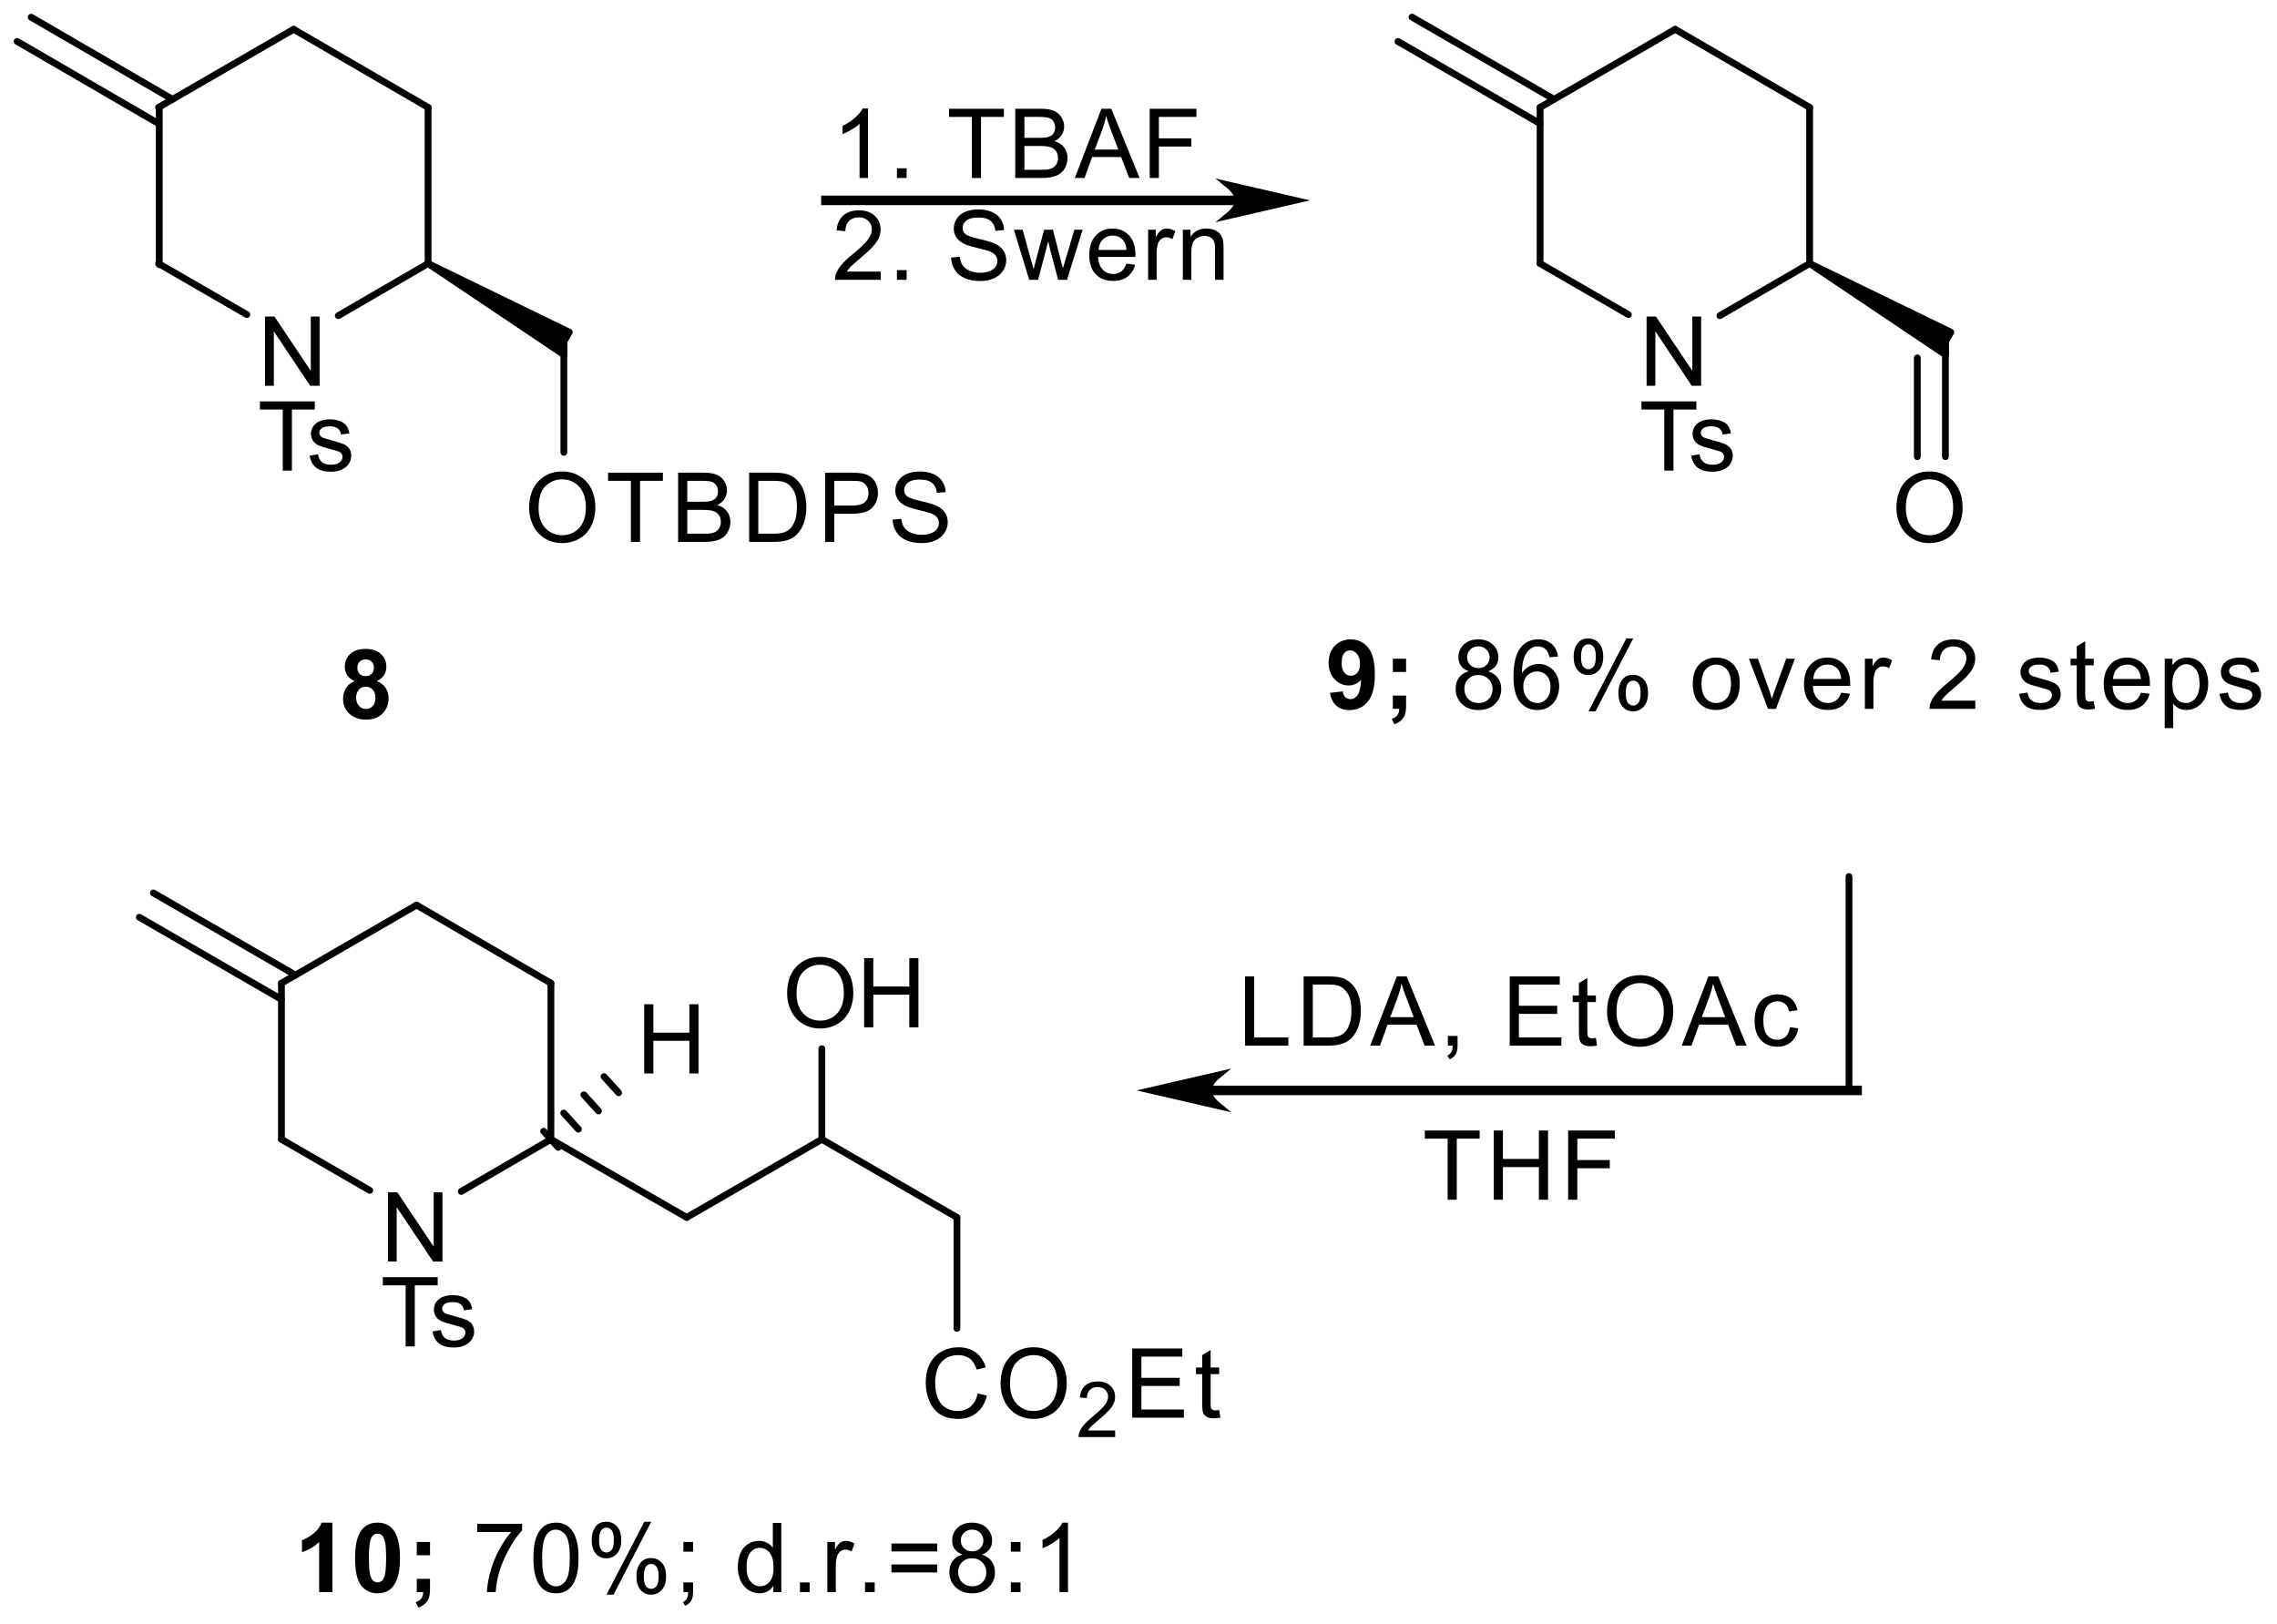 <?xml version="1.0" encoding="UTF-8"?>
<!DOCTYPE svg PUBLIC '-//W3C//DTD SVG 1.0//EN'
          'http://www.w3.org/TR/2001/REC-SVG-20010904/DTD/svg10.dtd'>
<svg stroke-dasharray="none" shape-rendering="auto" xmlns="http://www.w3.org/2000/svg" font-family="'Dialog'" text-rendering="auto" width="460" fill-opacity="1" color-interpolation="auto" color-rendering="auto" preserveAspectRatio="xMidYMid meet" font-size="12px" viewBox="0 0 460 328" fill="black" xmlns:xlink="http://www.w3.org/1999/xlink" stroke="black" image-rendering="auto" stroke-miterlimit="10" stroke-linecap="square" stroke-linejoin="miter" font-style="normal" stroke-width="1" height="328" stroke-dashoffset="0" font-weight="normal" stroke-opacity="1"
><!--Generated by the Batik Graphics2D SVG Generator--><defs id="genericDefs"
  /><g
  ><defs id="defs1"
    ><clipPath clipPathUnits="userSpaceOnUse" id="clipPath1"
      ><path d="M3.015 2.628 L175.303 2.628 L175.303 125.403 L3.015 125.403 L3.015 2.628 Z"
      /></clipPath
      ><clipPath clipPathUnits="userSpaceOnUse" id="clipPath2"
      ><path d="M126.826 195.948 L126.826 315.309 L294.324 315.309 L294.324 195.948 Z"
      /></clipPath
    ></defs
    ><g stroke-width="0.5" transform="scale(2.667,2.667) translate(-3.015,-2.628) matrix(1.029,0,0,1.029,-127.438,-198.924)" stroke-linejoin="round" stroke-linecap="round"
    ><path fill="none" d="M138.5 203.852 L138.5 215.352" clip-path="url(#clipPath2)"
    /></g
    ><g stroke-width="0.5" transform="matrix(2.743,0,0,2.743,-347.876,-537.473)" stroke-linejoin="round" stroke-linecap="round"
    ><path fill="none" d="M138.5 215.352 L145.003 219.11" clip-path="url(#clipPath2)"
    /></g
    ><g stroke-width="0.5" transform="matrix(2.743,0,0,2.743,-347.876,-537.473)" stroke-linejoin="round" stroke-linecap="round"
    ><path fill="none" d="M151.739 219.191 L158.352 215.352" clip-path="url(#clipPath2)"
    /></g
    ><g stroke-width="0.5" transform="matrix(2.743,0,0,2.743,-347.876,-537.473)" stroke-linejoin="round" stroke-linecap="round"
    ><path fill="none" d="M158.352 215.352 L158.352 203.852" clip-path="url(#clipPath2)"
    /></g
    ><g stroke-width="0.5" transform="matrix(2.743,0,0,2.743,-347.876,-537.473)" stroke-linejoin="round" stroke-linecap="round"
    ><path fill="none" d="M158.352 203.852 L148.449 198.102" clip-path="url(#clipPath2)"
    /></g
    ><g stroke-width="0.5" transform="matrix(2.743,0,0,2.743,-347.876,-537.473)" stroke-linejoin="round" stroke-linecap="round"
    ><path fill="none" d="M138.5 203.852 L148.449 198.102" clip-path="url(#clipPath2)"
    /></g
    ><g stroke-width="0.5" transform="matrix(2.743,0,0,2.743,-347.876,-537.473)" stroke-linejoin="round" stroke-linecap="round"
    ><path fill="none" d="M139.528 203.257 L129.119 197.211 M138.5 205.043 L128.084 198.992" clip-path="url(#clipPath2)"
    /></g
    ><g transform="matrix(2.743,0,0,2.743,-347.876,-537.473)"
    ><path d="M158.352 215.352 L168.751 220.407 L168.352 221.102 L168.352 222.064 Z" stroke="none" clip-path="url(#clipPath2)"
    /></g
    ><g stroke-width="0.5" transform="matrix(2.743,0,0,2.743,-347.876,-537.473)" stroke-linejoin="round" stroke-linecap="round"
    ><path fill="none" d="M158.352 215.352 L168.751 220.407 L168.352 221.102 L168.352 222.064 Z" clip-path="url(#clipPath2)"
    /></g
    ><g transform="matrix(2.743,0,0,2.743,-347.876,-537.473)"
    ><path d="M146.343 224.352 L146.343 219.255 L147.036 219.255 L149.713 223.255 L149.713 219.255 L150.36 219.255 L150.36 224.352 L149.667 224.352 L146.99 220.347 L146.99 224.352 L146.343 224.352 Z" stroke="none" clip-path="url(#clipPath2)"
    /></g
    ><g transform="matrix(2.743,0,0,2.743,-347.876,-537.473)"
    ><path d="M147.648 230.602 L147.648 226.105 L145.968 226.105 L145.968 225.505 L150.007 225.505 L150.007 226.105 L148.322 226.105 L148.322 230.602 L147.648 230.602 Z" stroke="none" clip-path="url(#clipPath2)"
    /></g
    ><g transform="matrix(2.743,0,0,2.743,-347.876,-537.473)"
    ><path d="M149.626 229.498 L150.245 229.401 Q150.296 229.774 150.535 229.974 Q150.773 230.171 151.2 230.171 Q151.631 230.171 151.839 229.994 Q152.048 229.818 152.048 229.582 Q152.048 229.371 151.865 229.248 Q151.735 229.165 151.225 229.037 Q150.537 228.863 150.27 228.736 Q150.004 228.608 149.867 228.386 Q149.73 228.161 149.73 227.89 Q149.73 227.642 149.842 227.433 Q149.955 227.222 150.15 227.083 Q150.296 226.974 150.548 226.9 Q150.801 226.826 151.089 226.826 Q151.524 226.826 151.851 226.951 Q152.18 227.076 152.335 227.29 Q152.493 227.503 152.553 227.862 L151.941 227.946 Q151.9 227.66 151.698 227.5 Q151.499 227.341 151.135 227.341 Q150.704 227.341 150.518 227.484 Q150.335 227.626 150.335 227.816 Q150.335 227.939 150.412 228.036 Q150.488 228.136 150.65 228.203 Q150.745 228.238 151.204 228.363 Q151.867 228.539 152.129 228.652 Q152.393 228.766 152.542 228.982 Q152.692 229.197 152.692 229.517 Q152.692 229.83 152.509 230.106 Q152.326 230.381 151.981 230.534 Q151.638 230.685 151.204 230.685 Q150.484 230.685 150.106 230.386 Q149.73 230.087 149.626 229.498 Z" stroke="none" clip-path="url(#clipPath2)"
    /></g
    ><g stroke-width="0.5" transform="matrix(2.743,0,0,2.743,-347.876,-537.473)" stroke-linejoin="round" stroke-linecap="round"
    ><path fill="none" d="M168.352 221.102 L168.352 229.258" clip-path="url(#clipPath2)"
    /></g
    ><g transform="matrix(2.743,0,0,2.743,-347.876,-537.473)"
    ><path d="M165.794 233.369 Q165.794 232.099 166.476 231.383 Q167.157 230.665 168.235 230.665 Q168.94 230.665 169.505 231.003 Q170.073 231.339 170.37 231.942 Q170.669 232.544 170.669 233.309 Q170.669 234.085 170.356 234.697 Q170.043 235.309 169.468 235.625 Q168.896 235.94 168.231 235.94 Q167.512 235.94 166.944 235.592 Q166.379 235.242 166.087 234.642 Q165.794 234.039 165.794 233.369 ZM166.49 233.379 Q166.49 234.301 166.983 234.832 Q167.48 235.36 168.228 235.36 Q168.988 235.36 169.48 234.825 Q169.973 234.29 169.973 233.307 Q169.973 232.683 169.762 232.22 Q169.552 231.756 169.146 231.501 Q168.743 231.244 168.237 231.244 Q167.521 231.244 167.004 231.738 Q166.49 232.229 166.49 233.379 Z" stroke="none" clip-path="url(#clipPath2)"
    /></g
    ><g transform="matrix(2.743,0,0,2.743,-347.876,-537.473)"
    ><path d="M173.286 235.852 L173.286 231.355 L171.606 231.355 L171.606 230.755 L175.645 230.755 L175.645 231.355 L173.961 231.355 L173.961 235.852 L173.286 235.852 Z" stroke="none" clip-path="url(#clipPath2)"
    /></g
    ><g transform="matrix(2.743,0,0,2.743,-347.876,-537.473)"
    ><path d="M176.766 235.852 L176.766 230.755 L178.678 230.755 Q179.262 230.755 179.614 230.91 Q179.969 231.063 180.168 231.385 Q180.367 231.708 180.367 232.058 Q180.367 232.384 180.189 232.674 Q180.013 232.961 179.656 233.14 Q180.117 233.274 180.365 233.601 Q180.615 233.928 180.615 234.373 Q180.615 234.732 180.462 235.04 Q180.312 235.346 180.089 235.513 Q179.867 235.68 179.53 235.766 Q179.197 235.852 178.71 235.852 L176.766 235.852 ZM177.44 232.897 L178.543 232.897 Q178.99 232.897 179.185 232.836 Q179.442 232.76 179.572 232.584 Q179.704 232.405 179.704 232.139 Q179.704 231.884 179.582 231.691 Q179.461 231.499 179.234 231.427 Q179.009 231.355 178.46 231.355 L177.44 231.355 L177.44 232.897 ZM177.44 235.249 L178.71 235.249 Q179.037 235.249 179.169 235.226 Q179.401 235.184 179.556 235.087 Q179.714 234.989 179.813 234.804 Q179.915 234.616 179.915 234.373 Q179.915 234.088 179.769 233.879 Q179.623 233.668 179.364 233.583 Q179.106 233.497 178.62 233.497 L177.44 233.497 L177.44 235.249 Z" stroke="none" clip-path="url(#clipPath2)"
    /></g
    ><g transform="matrix(2.743,0,0,2.743,-347.876,-537.473)"
    ><path d="M181.997 235.852 L181.997 230.755 L183.754 230.755 Q184.347 230.755 184.66 230.827 Q185.098 230.929 185.409 231.193 Q185.812 231.534 186.011 232.065 Q186.21 232.593 186.21 233.274 Q186.21 233.856 186.074 234.306 Q185.939 234.753 185.726 235.047 Q185.515 235.339 185.262 235.509 Q185.012 235.678 184.655 235.766 Q184.298 235.852 183.837 235.852 L181.997 235.852 ZM182.671 235.249 L183.761 235.249 Q184.263 235.249 184.551 235.156 Q184.838 235.061 185.007 234.892 Q185.249 234.651 185.381 234.248 Q185.515 233.842 185.515 233.265 Q185.515 232.465 185.253 232.037 Q184.991 231.606 184.616 231.459 Q184.345 231.355 183.742 231.355 L182.671 231.355 L182.671 235.249 Z" stroke="none" clip-path="url(#clipPath2)"
    /></g
    ><g transform="matrix(2.743,0,0,2.743,-347.876,-537.473)"
    ><path d="M187.592 235.852 L187.592 230.755 L189.515 230.755 Q190.023 230.755 190.289 230.804 Q190.665 230.866 190.917 231.042 Q191.173 231.216 191.328 231.534 Q191.483 231.849 191.483 232.229 Q191.483 232.878 191.068 233.33 Q190.656 233.78 189.573 233.78 L188.266 233.78 L188.266 235.852 L187.592 235.852 ZM188.266 233.177 L189.585 233.177 Q190.238 233.177 190.512 232.934 Q190.788 232.69 190.788 232.25 Q190.788 231.93 190.625 231.703 Q190.463 231.473 190.199 231.402 Q190.03 231.355 189.571 231.355 L188.266 231.355 L188.266 233.177 Z" stroke="none" clip-path="url(#clipPath2)"
    /></g
    ><g transform="matrix(2.743,0,0,2.743,-347.876,-537.473)"
    ><path d="M192.566 234.213 L193.203 234.157 Q193.247 234.54 193.412 234.785 Q193.578 235.031 193.926 235.182 Q194.274 235.332 194.707 235.332 Q195.094 235.332 195.389 235.219 Q195.685 235.103 195.829 234.904 Q195.973 234.704 195.973 234.468 Q195.973 234.227 195.834 234.048 Q195.695 233.87 195.375 233.747 Q195.171 233.668 194.469 233.499 Q193.766 233.33 193.483 233.182 Q193.12 232.989 192.939 232.707 Q192.76 232.424 192.76 232.071 Q192.76 231.687 192.978 231.351 Q193.198 231.014 193.618 230.841 Q194.04 230.667 194.554 230.667 Q195.122 230.667 195.553 230.85 Q195.987 231.033 196.218 231.388 Q196.452 231.742 196.471 232.19 L195.824 232.238 Q195.771 231.756 195.47 231.511 Q195.171 231.262 194.582 231.262 Q193.97 231.262 193.69 231.487 Q193.412 231.71 193.412 232.027 Q193.412 232.301 193.609 232.479 Q193.803 232.655 194.626 232.843 Q195.449 233.029 195.755 233.168 Q196.2 233.372 196.411 233.687 Q196.624 234.002 196.624 234.412 Q196.624 234.818 196.39 235.179 Q196.158 235.539 195.72 235.74 Q195.284 235.94 194.74 235.94 Q194.047 235.94 193.578 235.738 Q193.113 235.534 192.846 235.131 Q192.58 234.725 192.566 234.213 Z" stroke="none" clip-path="url(#clipPath2)"
    /></g
    ><g transform="matrix(2.743,0,0,2.743,-347.876,-537.473)"
    ><path d="M190.755 209.051 L190.13 209.051 L190.13 205.062 Q189.903 205.278 189.536 205.493 Q189.17 205.709 188.878 205.818 L188.878 205.213 Q189.402 204.965 189.793 204.615 Q190.188 204.262 190.352 203.933 L190.755 203.933 L190.755 209.051 Z" stroke="none" clip-path="url(#clipPath2)"
    /></g
    ><g transform="matrix(2.743,0,0,2.743,-347.876,-537.473)"
    ><path d="M192.882 209.051 L192.882 208.337 L193.595 208.337 L193.595 209.051 L192.882 209.051 Z" stroke="none" clip-path="url(#clipPath2)"
    /></g
    ><g transform="matrix(2.743,0,0,2.743,-347.876,-537.473)"
    ><path d="M198.4 209.051 L198.4 204.554 L196.72 204.554 L196.72 203.954 L200.76 203.954 L200.76 204.554 L199.075 204.554 L199.075 209.051 L198.4 209.051 Z" stroke="none" clip-path="url(#clipPath2)"
    /></g
    ><g transform="matrix(2.743,0,0,2.743,-347.876,-537.473)"
    ><path d="M201.596 209.051 L201.596 203.954 L203.508 203.954 Q204.092 203.954 204.445 204.109 Q204.799 204.262 204.999 204.585 Q205.198 204.907 205.198 205.257 Q205.198 205.583 205.019 205.873 Q204.843 206.161 204.486 206.339 Q204.948 206.474 205.196 206.8 Q205.446 207.127 205.446 207.572 Q205.446 207.931 205.293 208.24 Q205.142 208.546 204.92 208.712 Q204.697 208.879 204.361 208.965 Q204.028 209.051 203.541 209.051 L201.596 209.051 ZM202.271 206.096 L203.374 206.096 Q203.821 206.096 204.016 206.036 Q204.273 205.959 204.403 205.783 Q204.535 205.604 204.535 205.338 Q204.535 205.083 204.412 204.891 Q204.292 204.698 204.065 204.626 Q203.84 204.554 203.29 204.554 L202.271 204.554 L202.271 206.096 ZM202.271 208.448 L203.541 208.448 Q203.868 208.448 204 208.425 Q204.231 208.383 204.387 208.286 Q204.544 208.189 204.644 208.003 Q204.746 207.815 204.746 207.572 Q204.746 207.287 204.6 207.078 Q204.454 206.868 204.194 206.782 Q203.937 206.696 203.45 206.696 L202.271 206.696 L202.271 208.448 Z" stroke="none" clip-path="url(#clipPath2)"
    /></g
    ><g transform="matrix(2.743,0,0,2.743,-347.876,-537.473)"
    ><path d="M205.983 209.051 L207.941 203.954 L208.669 203.954 L210.755 209.051 L209.986 209.051 L209.392 207.507 L207.26 207.507 L206.701 209.051 L205.983 209.051 ZM207.455 206.958 L209.184 206.958 L208.65 205.546 Q208.407 204.902 208.289 204.489 Q208.192 204.979 208.015 205.463 L207.455 206.958 Z" stroke="none" clip-path="url(#clipPath2)"
    /></g
    ><g transform="matrix(2.743,0,0,2.743,-347.876,-537.473)"
    ><path d="M211.498 209.051 L211.498 203.954 L214.938 203.954 L214.938 204.554 L212.173 204.554 L212.173 206.133 L214.565 206.133 L214.565 206.735 L212.173 206.735 L212.173 209.051 L211.498 209.051 Z" stroke="none" clip-path="url(#clipPath2)"
    /></g
    ><g transform="matrix(2.743,0,0,2.743,-347.876,-537.473)"
    ><path d="M191.687 215.948 L191.687 216.551 L188.317 216.551 Q188.31 216.324 188.391 216.115 Q188.519 215.772 188.802 215.438 Q189.087 215.105 189.622 214.667 Q190.452 213.985 190.744 213.586 Q191.036 213.188 191.036 212.833 Q191.036 212.462 190.769 212.207 Q190.505 211.95 190.076 211.95 Q189.624 211.95 189.353 212.221 Q189.082 212.493 189.08 212.972 L188.435 212.907 Q188.503 212.187 188.934 211.811 Q189.365 211.433 190.09 211.433 Q190.825 211.433 191.251 211.841 Q191.68 212.247 191.68 212.847 Q191.68 213.153 191.555 213.45 Q191.43 213.744 191.138 214.071 Q190.848 214.398 190.174 214.968 Q189.61 215.441 189.451 215.61 Q189.291 215.779 189.186 215.948 L191.687 215.948 Z" stroke="none" clip-path="url(#clipPath2)"
    /></g
    ><g transform="matrix(2.743,0,0,2.743,-347.876,-537.473)"
    ><path d="M192.882 216.551 L192.882 215.837 L193.595 215.837 L193.595 216.551 L192.882 216.551 Z" stroke="none" clip-path="url(#clipPath2)"
    /></g
    ><g transform="matrix(2.743,0,0,2.743,-347.876,-537.473)"
    ><path d="M196.873 214.912 L197.511 214.857 Q197.555 215.239 197.719 215.485 Q197.886 215.73 198.234 215.881 Q198.581 216.032 199.015 216.032 Q199.402 216.032 199.696 215.918 Q199.993 215.802 200.137 215.603 Q200.28 215.404 200.28 215.167 Q200.28 214.926 200.141 214.748 Q200.002 214.569 199.682 214.446 Q199.478 214.368 198.776 214.198 Q198.074 214.029 197.791 213.881 Q197.427 213.688 197.246 213.406 Q197.068 213.123 197.068 212.771 Q197.068 212.386 197.286 212.05 Q197.506 211.714 197.925 211.54 Q198.347 211.366 198.862 211.366 Q199.43 211.366 199.861 211.549 Q200.294 211.732 200.526 212.087 Q200.76 212.441 200.779 212.889 L200.132 212.938 Q200.078 212.455 199.777 212.21 Q199.478 211.962 198.889 211.962 Q198.278 211.962 197.997 212.187 Q197.719 212.409 197.719 212.727 Q197.719 213 197.916 213.179 Q198.111 213.355 198.934 213.542 Q199.756 213.728 200.062 213.867 Q200.507 214.071 200.718 214.386 Q200.931 214.701 200.931 215.112 Q200.931 215.517 200.697 215.879 Q200.466 216.238 200.028 216.44 Q199.592 216.639 199.047 216.639 Q198.354 216.639 197.886 216.437 Q197.42 216.233 197.154 215.83 Q196.887 215.424 196.873 214.912 Z" stroke="none" clip-path="url(#clipPath2)"
    /></g
    ><g transform="matrix(2.743,0,0,2.743,-347.876,-537.473)"
    ><path d="M202.625 216.551 L201.494 212.859 L202.141 212.859 L202.729 214.989 L202.947 215.781 Q202.961 215.723 203.139 215.021 L203.726 212.859 L204.37 212.859 L204.922 215 L205.107 215.705 L205.318 214.993 L205.951 212.859 L206.56 212.859 L205.406 216.551 L204.755 216.551 L204.168 214.34 L204.025 213.709 L203.279 216.551 L202.625 216.551 Z" stroke="none" clip-path="url(#clipPath2)"
    /></g
    ><g transform="matrix(2.743,0,0,2.743,-347.876,-537.473)"
    ><path d="M209.781 215.362 L210.428 215.441 Q210.275 216.008 209.86 216.321 Q209.447 216.634 208.805 216.634 Q207.994 216.634 207.519 216.136 Q207.046 215.635 207.046 214.736 Q207.046 213.804 207.526 213.29 Q208.006 212.775 208.77 212.775 Q209.51 212.775 209.978 213.28 Q210.448 213.783 210.448 214.697 Q210.448 214.752 210.446 214.863 L207.693 214.863 Q207.727 215.473 208.036 215.798 Q208.346 216.12 208.808 216.12 Q209.153 216.12 209.396 215.939 Q209.639 215.758 209.781 215.362 ZM207.727 214.349 L209.788 214.349 Q209.746 213.883 209.552 213.651 Q209.252 213.29 208.777 213.29 Q208.346 213.29 208.052 213.579 Q207.757 213.867 207.727 214.349 Z" stroke="none" clip-path="url(#clipPath2)"
    /></g
    ><g transform="matrix(2.743,0,0,2.743,-347.876,-537.473)"
    ><path d="M211.381 216.551 L211.381 212.859 L211.944 212.859 L211.944 213.417 Q212.16 213.026 212.341 212.9 Q212.524 212.775 212.744 212.775 Q213.059 212.775 213.386 212.977 L213.17 213.556 Q212.941 213.422 212.712 213.422 Q212.508 213.422 212.343 213.545 Q212.181 213.668 212.111 213.888 Q212.007 214.221 212.007 214.618 L212.007 216.551 L211.381 216.551 Z" stroke="none" clip-path="url(#clipPath2)"
    /></g
    ><g transform="matrix(2.743,0,0,2.743,-347.876,-537.473)"
    ><path d="M213.939 216.551 L213.939 212.859 L214.502 212.859 L214.502 213.382 Q214.907 212.775 215.677 212.775 Q216.011 212.775 216.289 212.896 Q216.569 213.014 216.708 213.209 Q216.847 213.403 216.903 213.672 Q216.938 213.846 216.938 214.279 L216.938 216.551 L216.312 216.551 L216.312 214.305 Q216.312 213.923 216.238 213.732 Q216.166 213.542 215.981 213.431 Q215.795 213.318 215.545 213.318 Q215.144 213.318 214.854 213.572 Q214.564 213.825 214.564 214.534 L214.564 216.551 L213.939 216.551 Z" stroke="none" clip-path="url(#clipPath2)"
    /></g
    ><g transform="matrix(2.743,0,0,2.743,-347.876,-537.473)"
    ><path d="M187.551 210.599 L187.551 210.799 L218.032 210.799 L218.032 210.599 ZM222.199 210.699 L217.327 209.575 Q218.699 210.699 217.327 211.824 Z" stroke="none" clip-path="url(#clipPath2)"
    /></g
    ><g stroke-width="0.5" transform="matrix(2.743,0,0,2.743,-347.876,-537.473)"
    ><path fill="none" d="M187.551 210.599 L187.551 210.799 L218.032 210.799 L218.032 210.599 ZM222.199 210.699 L217.327 209.575 Q218.699 210.699 217.327 211.824 Z" clip-path="url(#clipPath2)"
    /></g
    ><g stroke-width="0.5" transform="matrix(2.743,0,0,2.743,-347.876,-537.473)" stroke-linejoin="round" stroke-linecap="round"
    ><path fill="none" d="M240.25 203.852 L240.25 215.352" clip-path="url(#clipPath2)"
    /></g
    ><g stroke-width="0.5" transform="matrix(2.743,0,0,2.743,-347.876,-537.473)" stroke-linejoin="round" stroke-linecap="round"
    ><path fill="none" d="M240.25 215.352 L246.753 219.11" clip-path="url(#clipPath2)"
    /></g
    ><g stroke-width="0.5" transform="matrix(2.743,0,0,2.743,-347.876,-537.473)" stroke-linejoin="round" stroke-linecap="round"
    ><path fill="none" d="M253.489 219.191 L260.102 215.352" clip-path="url(#clipPath2)"
    /></g
    ><g stroke-width="0.5" transform="matrix(2.743,0,0,2.743,-347.876,-537.473)" stroke-linejoin="round" stroke-linecap="round"
    ><path fill="none" d="M260.102 215.352 L260.102 203.852" clip-path="url(#clipPath2)"
    /></g
    ><g stroke-width="0.5" transform="matrix(2.743,0,0,2.743,-347.876,-537.473)" stroke-linejoin="round" stroke-linecap="round"
    ><path fill="none" d="M260.102 203.852 L250.199 198.102" clip-path="url(#clipPath2)"
    /></g
    ><g stroke-width="0.5" transform="matrix(2.743,0,0,2.743,-347.876,-537.473)" stroke-linejoin="round" stroke-linecap="round"
    ><path fill="none" d="M240.25 203.852 L250.199 198.102" clip-path="url(#clipPath2)"
    /></g
    ><g stroke-width="0.5" transform="matrix(2.743,0,0,2.743,-347.876,-537.473)" stroke-linejoin="round" stroke-linecap="round"
    ><path fill="none" d="M241.283 203.254 L230.818 197.206 M240.25 205.046 L229.783 198.997" clip-path="url(#clipPath2)"
    /></g
    ><g transform="matrix(2.743,0,0,2.743,-347.876,-537.473)"
    ><path d="M260.102 215.352 L270.501 220.407 L270.102 221.102 L270.102 222.064 Z" stroke="none" clip-path="url(#clipPath2)"
    /></g
    ><g stroke-width="0.5" transform="matrix(2.743,0,0,2.743,-347.876,-537.473)" stroke-linejoin="round" stroke-linecap="round"
    ><path fill="none" d="M260.102 215.352 L270.501 220.407 L270.102 221.102 L270.102 222.064 Z" clip-path="url(#clipPath2)"
    /></g
    ><g transform="matrix(2.743,0,0,2.743,-347.876,-537.473)"
    ><path d="M248.093 224.352 L248.093 219.255 L248.786 219.255 L251.463 223.255 L251.463 219.255 L252.11 219.255 L252.11 224.352 L251.417 224.352 L248.74 220.347 L248.74 224.352 L248.093 224.352 Z" stroke="none" clip-path="url(#clipPath2)"
    /></g
    ><g transform="matrix(2.743,0,0,2.743,-347.876,-537.473)"
    ><path d="M249.398 230.602 L249.398 226.105 L247.718 226.105 L247.718 225.505 L251.757 225.505 L251.757 226.105 L250.072 226.105 L250.072 230.602 L249.398 230.602 Z" stroke="none" clip-path="url(#clipPath2)"
    /></g
    ><g transform="matrix(2.743,0,0,2.743,-347.876,-537.473)"
    ><path d="M251.376 229.498 L251.995 229.401 Q252.046 229.774 252.285 229.974 Q252.523 230.171 252.95 230.171 Q253.381 230.171 253.589 229.994 Q253.798 229.818 253.798 229.582 Q253.798 229.371 253.615 229.248 Q253.485 229.165 252.975 229.037 Q252.287 228.863 252.02 228.736 Q251.754 228.608 251.617 228.386 Q251.48 228.161 251.48 227.89 Q251.48 227.642 251.592 227.433 Q251.705 227.222 251.9 227.083 Q252.046 226.974 252.298 226.9 Q252.551 226.826 252.839 226.826 Q253.274 226.826 253.601 226.951 Q253.93 227.076 254.085 227.29 Q254.243 227.503 254.303 227.862 L253.691 227.946 Q253.65 227.66 253.448 227.5 Q253.249 227.341 252.885 227.341 Q252.454 227.341 252.268 227.484 Q252.085 227.626 252.085 227.816 Q252.085 227.939 252.162 228.036 Q252.238 228.136 252.4 228.203 Q252.495 228.238 252.954 228.363 Q253.617 228.539 253.879 228.652 Q254.143 228.766 254.292 228.982 Q254.442 229.197 254.442 229.517 Q254.442 229.83 254.259 230.106 Q254.076 230.381 253.731 230.534 Q253.388 230.685 252.954 230.685 Q252.234 230.685 251.856 230.386 Q251.48 230.087 251.376 229.498 Z" stroke="none" clip-path="url(#clipPath2)"
    /></g
    ><g stroke-width="0.5" transform="matrix(2.743,0,0,2.743,-347.876,-537.473)" stroke-linejoin="round" stroke-linecap="round"
    ><path fill="none" d="M270.102 221.102 L270.102 229.576 M268.032 222.299 L268.032 229.576" clip-path="url(#clipPath2)"
    /></g
    ><g transform="matrix(2.743,0,0,2.743,-347.876,-537.473)"
    ><path d="M224.774 246.969 L225.719 246.864 Q225.754 247.154 225.9 247.293 Q226.046 247.432 226.285 247.432 Q226.589 247.432 226.799 247.154 Q227.013 246.876 227.071 246 Q226.702 246.426 226.15 246.426 Q225.548 246.426 225.112 245.963 Q224.676 245.499 224.676 244.755 Q224.676 243.979 225.135 243.506 Q225.596 243.031 226.31 243.031 Q227.084 243.031 227.58 243.631 Q228.079 244.229 228.079 245.604 Q228.079 247.001 227.56 247.62 Q227.043 248.239 226.213 248.239 Q225.615 248.239 225.246 247.921 Q224.878 247.601 224.774 246.969 ZM226.985 244.834 Q226.985 244.361 226.767 244.102 Q226.549 243.84 226.264 243.84 Q225.993 243.84 225.814 244.055 Q225.636 244.269 225.636 244.755 Q225.636 245.249 225.831 245.481 Q226.025 245.71 226.317 245.71 Q226.598 245.71 226.79 245.488 Q226.985 245.265 226.985 244.834 Z" stroke="none" clip-path="url(#clipPath2)"
    /></g
    ><g transform="matrix(2.743,0,0,2.743,-347.876,-537.473)"
    ><path d="M229.404 245.432 L229.404 244.456 L230.38 244.456 L230.38 245.432 L229.404 245.432 ZM229.404 247.17 L230.38 247.17 L230.38 247.87 Q230.38 248.294 230.306 248.54 Q230.234 248.786 230.03 248.981 Q229.828 249.175 229.515 249.286 L229.323 248.883 Q229.62 248.786 229.745 248.612 Q229.87 248.438 229.877 248.148 L229.404 248.148 L229.404 247.17 Z" stroke="none" clip-path="url(#clipPath2)"
    /></g
    ><g transform="matrix(2.743,0,0,2.743,-347.876,-537.473)"
    ><path d="M234.998 245.383 Q234.609 245.242 234.421 244.978 Q234.234 244.714 234.234 244.345 Q234.234 243.789 234.632 243.411 Q235.033 243.031 235.698 243.031 Q236.366 243.031 236.772 243.418 Q237.179 243.805 237.179 244.361 Q237.179 244.716 236.992 244.98 Q236.806 245.242 236.428 245.383 Q236.897 245.536 237.142 245.877 Q237.388 246.218 237.388 246.691 Q237.388 247.344 236.924 247.792 Q236.463 248.237 235.708 248.237 Q234.954 248.237 234.491 247.789 Q234.03 247.342 234.03 246.674 Q234.03 246.176 234.28 245.842 Q234.533 245.506 234.998 245.383 ZM234.873 244.324 Q234.873 244.686 235.105 244.915 Q235.339 245.145 235.712 245.145 Q236.074 245.145 236.303 244.917 Q236.535 244.688 236.535 244.359 Q236.535 244.014 236.296 243.78 Q236.06 243.545 235.705 243.545 Q235.346 243.545 235.11 243.775 Q234.873 244.004 234.873 244.324 ZM234.672 246.677 Q234.672 246.946 234.799 247.196 Q234.927 247.446 235.177 247.583 Q235.427 247.72 235.715 247.72 Q236.164 247.72 236.456 247.432 Q236.748 247.143 236.748 246.697 Q236.748 246.246 236.447 245.951 Q236.146 245.655 235.694 245.655 Q235.253 245.655 234.961 245.947 Q234.672 246.239 234.672 246.677 Z" stroke="none" clip-path="url(#clipPath2)"
    /></g
    ><g transform="matrix(2.743,0,0,2.743,-347.876,-537.473)"
    ><path d="M241.566 244.299 L240.943 244.347 Q240.859 243.979 240.706 243.812 Q240.454 243.545 240.081 243.545 Q239.782 243.545 239.557 243.712 Q239.26 243.928 239.089 244.343 Q238.919 244.755 238.912 245.52 Q239.14 245.175 239.466 245.008 Q239.793 244.841 240.15 244.841 Q240.776 244.841 241.216 245.302 Q241.657 245.763 241.657 246.494 Q241.657 246.973 241.448 247.386 Q241.242 247.796 240.88 248.016 Q240.519 248.237 240.06 248.237 Q239.279 248.237 238.785 247.662 Q238.291 247.085 238.291 245.763 Q238.291 244.285 238.836 243.615 Q239.314 243.031 240.12 243.031 Q240.72 243.031 241.105 243.369 Q241.49 243.705 241.566 244.299 ZM239.01 246.496 Q239.01 246.82 239.147 247.117 Q239.286 247.411 239.531 247.567 Q239.779 247.72 240.05 247.72 Q240.447 247.72 240.732 247.4 Q241.017 247.08 241.017 246.531 Q241.017 246.002 240.734 245.699 Q240.454 245.395 240.025 245.395 Q239.601 245.395 239.304 245.699 Q239.01 246.002 239.01 246.496 Z" stroke="none" clip-path="url(#clipPath2)"
    /></g
    ><g transform="matrix(2.743,0,0,2.743,-347.876,-537.473)"
    ><path d="M242.72 244.275 Q242.72 243.728 242.994 243.346 Q243.269 242.964 243.791 242.964 Q244.271 242.964 244.583 243.307 Q244.899 243.65 244.899 244.313 Q244.899 244.959 244.581 245.309 Q244.264 245.659 243.798 245.659 Q243.334 245.659 243.026 245.316 Q242.72 244.971 242.72 244.275 ZM243.807 243.395 Q243.575 243.395 243.42 243.596 Q243.265 243.798 243.265 244.338 Q243.265 244.827 243.42 245.029 Q243.578 245.228 243.807 245.228 Q244.043 245.228 244.199 245.026 Q244.354 244.825 244.354 244.289 Q244.354 243.796 244.196 243.596 Q244.041 243.395 243.807 243.395 ZM243.812 248.336 L246.6 242.964 L247.107 242.964 L244.329 248.336 L243.812 248.336 ZM246.016 246.952 Q246.016 246.403 246.289 246.023 Q246.565 245.641 247.089 245.641 Q247.569 245.641 247.884 245.984 Q248.199 246.327 248.199 246.989 Q248.199 247.636 247.879 247.986 Q247.562 248.336 247.094 248.336 Q246.63 248.336 246.322 247.991 Q246.016 247.643 246.016 246.952 ZM247.107 246.072 Q246.871 246.072 246.716 246.273 Q246.56 246.475 246.56 247.015 Q246.56 247.502 246.716 247.703 Q246.873 247.905 247.103 247.905 Q247.344 247.905 247.497 247.703 Q247.652 247.502 247.652 246.966 Q247.652 246.473 247.495 246.273 Q247.339 246.072 247.107 246.072 Z" stroke="none" clip-path="url(#clipPath2)"
    /></g
    ><g transform="matrix(2.743,0,0,2.743,-347.876,-537.473)"
    ><path d="M251.495 246.301 Q251.495 245.277 252.065 244.783 Q252.542 244.373 253.226 244.373 Q253.989 244.373 254.471 244.871 Q254.955 245.369 254.955 246.25 Q254.955 246.962 254.74 247.372 Q254.526 247.78 254.119 248.007 Q253.71 248.232 253.226 248.232 Q252.452 248.232 251.972 247.736 Q251.495 247.238 251.495 246.301 ZM252.139 246.301 Q252.139 247.01 252.447 247.365 Q252.758 247.717 253.226 247.717 Q253.692 247.717 254 247.363 Q254.311 247.008 254.311 246.28 Q254.311 245.597 254 245.244 Q253.69 244.89 253.226 244.89 Q252.758 244.89 252.447 245.242 Q252.139 245.592 252.139 246.301 Z" stroke="none" clip-path="url(#clipPath2)"
    /></g
    ><g transform="matrix(2.743,0,0,2.743,-347.876,-537.473)"
    ><path d="M257.036 248.148 L255.631 244.456 L256.292 244.456 L257.085 246.667 Q257.214 247.024 257.321 247.411 Q257.404 247.119 257.555 246.709 L258.375 244.456 L259.017 244.456 L257.62 248.148 L257.036 248.148 Z" stroke="none" clip-path="url(#clipPath2)"
    /></g
    ><g transform="matrix(2.743,0,0,2.743,-347.876,-537.473)"
    ><path d="M262.422 246.959 L263.069 247.038 Q262.916 247.606 262.501 247.919 Q262.089 248.232 261.446 248.232 Q260.635 248.232 260.16 247.733 Q259.687 247.233 259.687 246.334 Q259.687 245.402 260.167 244.887 Q260.647 244.373 261.412 244.373 Q262.151 244.373 262.619 244.878 Q263.09 245.381 263.09 246.294 Q263.09 246.35 263.087 246.461 L260.334 246.461 Q260.369 247.071 260.677 247.395 Q260.988 247.717 261.449 247.717 Q261.794 247.717 262.038 247.536 Q262.281 247.356 262.422 246.959 ZM260.369 245.947 L262.429 245.947 Q262.387 245.481 262.193 245.249 Q261.894 244.887 261.419 244.887 Q260.988 244.887 260.693 245.177 Q260.399 245.464 260.369 245.947 Z" stroke="none" clip-path="url(#clipPath2)"
    /></g
    ><g transform="matrix(2.743,0,0,2.743,-347.876,-537.473)"
    ><path d="M264.171 248.148 L264.171 244.456 L264.735 244.456 L264.735 245.015 Q264.95 244.623 265.131 244.498 Q265.314 244.373 265.534 244.373 Q265.85 244.373 266.176 244.575 L265.961 245.154 Q265.731 245.019 265.502 245.019 Q265.298 245.019 265.133 245.142 Q264.971 245.265 264.902 245.485 Q264.797 245.819 264.797 246.215 L264.797 248.148 L264.171 248.148 Z" stroke="none" clip-path="url(#clipPath2)"
    /></g
    ><g transform="matrix(2.743,0,0,2.743,-347.876,-537.473)"
    ><path d="M272.301 247.546 L272.301 248.148 L268.932 248.148 Q268.925 247.921 269.006 247.713 Q269.133 247.37 269.416 247.036 Q269.701 246.702 270.236 246.264 Q271.066 245.583 271.358 245.184 Q271.65 244.785 271.65 244.431 Q271.65 244.06 271.384 243.805 Q271.12 243.548 270.691 243.548 Q270.239 243.548 269.968 243.819 Q269.696 244.09 269.694 244.57 L269.05 244.505 Q269.117 243.784 269.548 243.409 Q269.979 243.031 270.705 243.031 Q271.439 243.031 271.866 243.439 Q272.295 243.844 272.295 244.445 Q272.295 244.751 272.169 245.047 Q272.044 245.342 271.752 245.668 Q271.462 245.995 270.788 246.565 Q270.225 247.038 270.065 247.207 Q269.905 247.377 269.801 247.546 L272.301 247.546 Z" stroke="none" clip-path="url(#clipPath2)"
    /></g
    ><g transform="matrix(2.743,0,0,2.743,-347.876,-537.473)"
    ><path d="M275.527 247.045 L276.146 246.948 Q276.197 247.321 276.436 247.52 Q276.675 247.717 277.101 247.717 Q277.532 247.717 277.741 247.541 Q277.949 247.365 277.949 247.129 Q277.949 246.918 277.766 246.795 Q277.636 246.711 277.126 246.584 Q276.438 246.41 276.171 246.283 Q275.905 246.155 275.768 245.933 Q275.632 245.708 275.632 245.437 Q275.632 245.189 275.743 244.98 Q275.856 244.769 276.051 244.63 Q276.197 244.521 276.45 244.447 Q276.702 244.373 276.99 244.373 Q277.425 244.373 277.752 244.498 Q278.081 244.623 278.237 244.836 Q278.394 245.05 278.454 245.409 L277.843 245.492 Q277.801 245.207 277.599 245.047 Q277.4 244.887 277.036 244.887 Q276.605 244.887 276.42 245.031 Q276.236 245.173 276.236 245.363 Q276.236 245.485 276.313 245.583 Q276.389 245.682 276.552 245.75 Q276.647 245.784 277.106 245.91 Q277.768 246.086 278.03 246.199 Q278.295 246.313 278.443 246.528 Q278.594 246.744 278.594 247.064 Q278.594 247.377 278.41 247.652 Q278.227 247.928 277.882 248.081 Q277.539 248.232 277.106 248.232 Q276.385 248.232 276.007 247.933 Q275.632 247.634 275.527 247.045 Z" stroke="none" clip-path="url(#clipPath2)"
    /></g
    ><g transform="matrix(2.743,0,0,2.743,-347.876,-537.473)"
    ><path d="M281.027 247.588 L281.117 248.141 Q280.853 248.197 280.644 248.197 Q280.304 248.197 280.116 248.09 Q279.928 247.982 279.852 247.805 Q279.775 247.629 279.775 247.066 L279.775 244.943 L279.317 244.943 L279.317 244.456 L279.775 244.456 L279.775 243.541 L280.399 243.165 L280.399 244.456 L281.027 244.456 L281.027 244.943 L280.399 244.943 L280.399 247.101 Q280.399 247.37 280.431 247.446 Q280.464 247.523 280.538 247.569 Q280.614 247.613 280.753 247.613 Q280.858 247.613 281.027 247.588 Z" stroke="none" clip-path="url(#clipPath2)"
    /></g
    ><g transform="matrix(2.743,0,0,2.743,-347.876,-537.473)"
    ><path d="M284.496 246.959 L285.143 247.038 Q284.99 247.606 284.575 247.919 Q284.163 248.232 283.521 248.232 Q282.709 248.232 282.234 247.733 Q281.762 247.233 281.762 246.334 Q281.762 245.402 282.241 244.887 Q282.721 244.373 283.486 244.373 Q284.225 244.373 284.693 244.878 Q285.164 245.381 285.164 246.294 Q285.164 246.35 285.162 246.461 L282.408 246.461 Q282.443 247.071 282.751 247.395 Q283.062 247.717 283.523 247.717 Q283.868 247.717 284.112 247.536 Q284.355 247.356 284.496 246.959 ZM282.443 245.947 L284.503 245.947 Q284.462 245.481 284.267 245.249 Q283.968 244.887 283.493 244.887 Q283.062 244.887 282.767 245.177 Q282.473 245.464 282.443 245.947 Z" stroke="none" clip-path="url(#clipPath2)"
    /></g
    ><g transform="matrix(2.743,0,0,2.743,-347.876,-537.473)"
    ><path d="M286.253 249.565 L286.253 244.456 L286.823 244.456 L286.823 244.936 Q287.025 244.653 287.277 244.514 Q287.532 244.373 287.894 244.373 Q288.366 244.373 288.728 244.616 Q289.09 244.86 289.273 245.302 Q289.458 245.745 289.458 246.273 Q289.458 246.841 289.254 247.296 Q289.05 247.747 288.663 247.991 Q288.276 248.232 287.847 248.232 Q287.534 248.232 287.286 248.1 Q287.038 247.968 286.879 247.766 L286.879 249.565 L286.253 249.565 ZM286.818 246.322 Q286.818 247.036 287.106 247.377 Q287.395 247.717 287.806 247.717 Q288.223 247.717 288.519 247.365 Q288.818 247.01 288.818 246.271 Q288.818 245.564 288.526 245.214 Q288.237 244.862 287.834 244.862 Q287.435 244.862 287.127 245.237 Q286.818 245.611 286.818 246.322 Z" stroke="none" clip-path="url(#clipPath2)"
    /></g
    ><g transform="matrix(2.743,0,0,2.743,-347.876,-537.473)"
    ><path d="M290.285 247.045 L290.904 246.948 Q290.955 247.321 291.194 247.52 Q291.432 247.717 291.859 247.717 Q292.29 247.717 292.498 247.541 Q292.707 247.365 292.707 247.129 Q292.707 246.918 292.524 246.795 Q292.394 246.711 291.884 246.584 Q291.196 246.41 290.929 246.283 Q290.663 246.155 290.526 245.933 Q290.389 245.708 290.389 245.437 Q290.389 245.189 290.501 244.98 Q290.614 244.769 290.809 244.63 Q290.955 244.521 291.208 244.447 Q291.46 244.373 291.748 244.373 Q292.183 244.373 292.51 244.498 Q292.839 244.623 292.995 244.836 Q293.152 245.05 293.212 245.409 L292.601 245.492 Q292.559 245.207 292.357 245.047 Q292.158 244.887 291.794 244.887 Q291.363 244.887 291.177 245.031 Q290.994 245.173 290.994 245.363 Q290.994 245.485 291.071 245.583 Q291.147 245.682 291.31 245.75 Q291.404 245.784 291.863 245.91 Q292.526 246.086 292.788 246.199 Q293.052 246.313 293.201 246.528 Q293.351 246.744 293.351 247.064 Q293.351 247.377 293.168 247.652 Q292.985 247.928 292.64 248.081 Q292.297 248.232 291.863 248.232 Q291.143 248.232 290.765 247.933 Q290.389 247.634 290.285 247.045 Z" stroke="none" clip-path="url(#clipPath2)"
    /></g
    ><g stroke-width="0.5" transform="matrix(2.743,0,0,2.743,-347.876,-537.473)" stroke-linejoin="round" stroke-linecap="round"
    ><path fill="none" d="M147.551 268.352 L147.551 279.852" clip-path="url(#clipPath2)"
    /></g
    ><g stroke-width="0.5" transform="matrix(2.743,0,0,2.743,-347.876,-537.473)" stroke-linejoin="round" stroke-linecap="round"
    ><path fill="none" d="M147.551 279.852 L154.054 283.61" clip-path="url(#clipPath2)"
    /></g
    ><g stroke-width="0.5" transform="matrix(2.743,0,0,2.743,-347.876,-537.473)" stroke-linejoin="round" stroke-linecap="round"
    ><path fill="none" d="M160.79 283.69 L167.398 279.852" clip-path="url(#clipPath2)"
    /></g
    ><g stroke-width="0.5" transform="matrix(2.743,0,0,2.743,-347.876,-537.473)" stroke-linejoin="round" stroke-linecap="round"
    ><path fill="none" d="M167.398 279.852 L167.398 268.352" clip-path="url(#clipPath2)"
    /></g
    ><g stroke-width="0.5" transform="matrix(2.743,0,0,2.743,-347.876,-537.473)" stroke-linejoin="round" stroke-linecap="round"
    ><path fill="none" d="M167.398 268.352 L157.5 262.602" clip-path="url(#clipPath2)"
    /></g
    ><g stroke-width="0.5" transform="matrix(2.743,0,0,2.743,-347.876,-537.473)" stroke-linejoin="round" stroke-linecap="round"
    ><path fill="none" d="M147.551 268.352 L157.5 262.602" clip-path="url(#clipPath2)"
    /></g
    ><g stroke-width="0.5" transform="matrix(2.743,0,0,2.743,-347.876,-537.473)" stroke-linejoin="round" stroke-linecap="round"
    ><path fill="none" d="M148.584 267.754 L138.119 261.706 M147.551 269.546 L137.084 263.497" clip-path="url(#clipPath2)"
    /></g
    ><g transform="matrix(2.743,0,0,2.743,-347.876,-537.473)"
    ><path d="M155.394 288.852 L155.394 283.755 L156.087 283.755 L158.764 287.755 L158.764 283.755 L159.411 283.755 L159.411 288.852 L158.718 288.852 L156.041 284.847 L156.041 288.852 L155.394 288.852 Z" stroke="none" clip-path="url(#clipPath2)"
    /></g
    ><g transform="matrix(2.743,0,0,2.743,-347.876,-537.473)"
    ><path d="M156.699 295.102 L156.699 290.605 L155.018 290.605 L155.018 290.005 L159.058 290.005 L159.058 290.605 L157.373 290.605 L157.373 295.102 L156.699 295.102 Z" stroke="none" clip-path="url(#clipPath2)"
    /></g
    ><g transform="matrix(2.743,0,0,2.743,-347.876,-537.473)"
    ><path d="M158.677 293.998 L159.296 293.901 Q159.347 294.274 159.585 294.474 Q159.824 294.671 160.251 294.671 Q160.682 294.671 160.89 294.494 Q161.099 294.318 161.099 294.082 Q161.099 293.871 160.916 293.748 Q160.786 293.665 160.276 293.537 Q159.588 293.363 159.321 293.236 Q159.055 293.108 158.918 292.886 Q158.781 292.661 158.781 292.39 Q158.781 292.142 158.892 291.933 Q159.006 291.722 159.201 291.583 Q159.347 291.474 159.599 291.4 Q159.852 291.326 160.139 291.326 Q160.575 291.326 160.902 291.451 Q161.231 291.576 161.386 291.79 Q161.544 292.003 161.604 292.362 L160.992 292.445 Q160.951 292.16 160.749 292 Q160.55 291.841 160.186 291.841 Q159.755 291.841 159.569 291.984 Q159.386 292.126 159.386 292.316 Q159.386 292.438 159.463 292.536 Q159.539 292.636 159.701 292.703 Q159.796 292.738 160.255 292.863 Q160.918 293.039 161.18 293.152 Q161.444 293.266 161.593 293.481 Q161.743 293.697 161.743 294.017 Q161.743 294.33 161.56 294.606 Q161.377 294.881 161.032 295.034 Q160.689 295.185 160.255 295.185 Q159.534 295.185 159.157 294.886 Q158.781 294.587 158.677 293.998 Z" stroke="none" clip-path="url(#clipPath2)"
    /></g
    ><g stroke-width="0.5" transform="matrix(2.743,0,0,2.743,-347.876,-537.473)" stroke-linejoin="round" stroke-linecap="round"
    ><path fill="none" d="M167.398 279.852 L177.398 285.602" clip-path="url(#clipPath2)"
    /></g
    ><g stroke-width="0.5" transform="matrix(2.743,0,0,2.743,-347.876,-537.473)" stroke-linejoin="round" stroke-linecap="round"
    ><path fill="none" d="M177.398 285.602 L187.352 279.852" clip-path="url(#clipPath2)"
    /></g
    ><g stroke-width="0.5" transform="matrix(2.743,0,0,2.743,-347.876,-537.473)" stroke-linejoin="round" stroke-linecap="round"
    ><path fill="none" d="M187.352 279.852 L197.301 285.602" clip-path="url(#clipPath2)"
    /></g
    ><g stroke-width="0.5" transform="matrix(2.743,0,0,2.743,-347.876,-537.473)" stroke-linejoin="round" stroke-linecap="round"
    ><path fill="none" d="M187.352 279.852 L187.352 273.178" clip-path="url(#clipPath2)"
    /></g
    ><g stroke-width="0.5" transform="matrix(2.743,0,0,2.743,-347.876,-537.473)" stroke-linejoin="round" stroke-linecap="round"
    ><path fill="none" d="M197.301 285.602 L197.301 293.774" clip-path="url(#clipPath2)"
    /></g
    ><g transform="matrix(2.743,0,0,2.743,-347.876,-537.473)"
    ><path d="M198.834 298.565 L199.509 298.734 Q199.298 299.566 198.746 300.004 Q198.195 300.44 197.399 300.44 Q196.574 300.44 196.058 300.104 Q195.543 299.767 195.272 299.132 Q195.003 298.495 195.003 297.765 Q195.003 296.968 195.307 296.377 Q195.613 295.783 196.173 295.475 Q196.734 295.167 197.409 295.167 Q198.174 295.167 198.695 295.556 Q199.217 295.946 199.423 296.652 L198.758 296.808 Q198.582 296.252 198.243 295.999 Q197.907 295.744 197.395 295.744 Q196.809 295.744 196.412 296.027 Q196.018 296.307 195.858 296.782 Q195.698 297.257 195.698 297.76 Q195.698 298.412 195.888 298.896 Q196.078 299.38 196.477 299.622 Q196.878 299.86 197.344 299.86 Q197.909 299.86 198.301 299.533 Q198.695 299.207 198.834 298.565 Z" stroke="none" clip-path="url(#clipPath2)"
    /></g
    ><g transform="matrix(2.743,0,0,2.743,-347.876,-537.473)"
    ><path d="M200.515 297.869 Q200.515 296.599 201.197 295.883 Q201.878 295.165 202.956 295.165 Q203.661 295.165 204.226 295.503 Q204.794 295.839 205.091 296.442 Q205.39 297.044 205.39 297.809 Q205.39 298.586 205.077 299.197 Q204.764 299.809 204.189 300.125 Q203.617 300.44 202.951 300.44 Q202.233 300.44 201.665 300.092 Q201.1 299.742 200.808 299.142 Q200.515 298.539 200.515 297.869 ZM201.211 297.879 Q201.211 298.801 201.704 299.332 Q202.2 299.86 202.949 299.86 Q203.709 299.86 204.201 299.325 Q204.694 298.789 204.694 297.807 Q204.694 297.183 204.483 296.72 Q204.272 296.256 203.867 296.001 Q203.464 295.744 202.958 295.744 Q202.242 295.744 201.725 296.238 Q201.211 296.729 201.211 297.879 Z" stroke="none" clip-path="url(#clipPath2)"
    /></g
    ><g transform="matrix(2.743,0,0,2.743,-347.876,-537.473)"
    ><path d="M208.955 301.293 L208.955 301.776 L206.259 301.776 Q206.254 301.594 206.318 301.427 Q206.42 301.153 206.647 300.886 Q206.875 300.619 207.303 300.268 Q207.967 299.723 208.2 299.404 Q208.434 299.085 208.434 298.801 Q208.434 298.505 208.221 298.301 Q208.009 298.095 207.666 298.095 Q207.305 298.095 207.088 298.312 Q206.871 298.529 206.869 298.913 L206.354 298.861 Q206.407 298.284 206.752 297.984 Q207.097 297.682 207.678 297.682 Q208.265 297.682 208.606 298.008 Q208.949 298.332 208.949 298.813 Q208.949 299.057 208.849 299.295 Q208.749 299.53 208.516 299.792 Q208.284 300.053 207.744 300.509 Q207.294 300.887 207.166 301.023 Q207.038 301.158 206.954 301.293 L208.955 301.293 Z" stroke="none" clip-path="url(#clipPath2)"
    /></g
    ><g transform="matrix(2.743,0,0,2.743,-347.876,-537.473)"
    ><path d="M210.212 300.352 L210.212 295.255 L213.897 295.255 L213.897 295.855 L210.886 295.855 L210.886 297.417 L213.707 297.417 L213.707 298.015 L210.886 298.015 L210.886 299.749 L214.015 299.749 L214.015 300.352 L210.212 300.352 Z" stroke="none" clip-path="url(#clipPath2)"
    /></g
    ><g transform="matrix(2.743,0,0,2.743,-347.876,-537.473)"
    ><path d="M216.614 299.791 L216.705 300.345 Q216.441 300.4 216.232 300.4 Q215.891 300.4 215.704 300.294 Q215.516 300.185 215.439 300.009 Q215.363 299.832 215.363 299.269 L215.363 297.146 L214.904 297.146 L214.904 296.659 L215.363 296.659 L215.363 295.744 L215.986 295.368 L215.986 296.659 L216.614 296.659 L216.614 297.146 L215.986 297.146 L215.986 299.304 Q215.986 299.573 216.019 299.649 Q216.051 299.726 216.125 299.772 Q216.202 299.816 216.341 299.816 Q216.445 299.816 216.614 299.791 Z" stroke="none" clip-path="url(#clipPath2)"
    /></g
    ><g transform="matrix(2.743,0,0,2.743,-347.876,-537.473)"
    ><path d="M184.794 269.119 Q184.794 267.849 185.476 267.133 Q186.157 266.415 187.235 266.415 Q187.94 266.415 188.505 266.753 Q189.073 267.089 189.37 267.692 Q189.669 268.294 189.669 269.059 Q189.669 269.836 189.356 270.447 Q189.043 271.059 188.468 271.375 Q187.896 271.69 187.231 271.69 Q186.512 271.69 185.944 271.342 Q185.379 270.992 185.087 270.392 Q184.794 269.789 184.794 269.119 ZM185.49 269.129 Q185.49 270.051 185.983 270.582 Q186.48 271.11 187.228 271.11 Q187.988 271.11 188.48 270.575 Q188.973 270.039 188.973 269.057 Q188.973 268.433 188.762 267.97 Q188.552 267.506 188.146 267.251 Q187.743 266.994 187.237 266.994 Q186.521 266.994 186.004 267.488 Q185.49 267.979 185.49 269.129 Z" stroke="none" clip-path="url(#clipPath2)"
    /></g
    ><g transform="matrix(2.743,0,0,2.743,-347.876,-537.473)"
    ><path d="M190.467 271.602 L190.467 266.505 L191.141 266.505 L191.141 268.598 L193.791 268.598 L193.791 266.505 L194.465 266.505 L194.465 271.602 L193.791 271.602 L193.791 269.198 L191.141 269.198 L191.141 271.602 L190.467 271.602 Z" stroke="none" clip-path="url(#clipPath2)"
    /></g
    ><g stroke-width="0.5" transform="matrix(2.743,0,0,2.743,-347.876,-537.473)" stroke-linejoin="round" stroke-linecap="round"
    ><path fill="none" d="M166.861 279.258 L167.936 280.445 M168.344 277.916 L169.419 279.103 M169.827 276.574 L170.902 277.762 M171.31 275.232 L172.385 276.42" clip-path="url(#clipPath2)"
    /></g
    ><g transform="matrix(2.743,0,0,2.743,-347.876,-537.473)"
    ><path d="M174.269 275 L174.269 269.903 L174.944 269.903 L174.944 271.996 L177.593 271.996 L177.593 269.903 L178.267 269.903 L178.267 275 L177.593 275 L177.593 272.596 L174.944 272.596 L174.944 275 L174.269 275 Z" stroke="none" clip-path="url(#clipPath2)"
    /></g
    ><g transform="matrix(2.743,0,0,2.743,-347.876,-537.473)"
    ><path d="M151.302 313.199 L150.326 313.199 L150.326 309.516 Q149.791 310.017 149.063 310.258 L149.063 309.37 Q149.446 309.245 149.893 308.897 Q150.343 308.548 150.51 308.082 L151.302 308.082 L151.302 313.199 Z" stroke="none" clip-path="url(#clipPath2)"
    /></g
    ><g transform="matrix(2.743,0,0,2.743,-347.876,-537.473)"
    ><path d="M154.627 308.082 Q155.369 308.082 155.786 308.61 Q156.282 309.236 156.282 310.685 Q156.282 312.131 155.782 312.764 Q155.369 313.287 154.627 313.287 Q153.883 313.287 153.427 312.715 Q152.973 312.142 152.973 310.675 Q152.973 309.236 153.473 308.603 Q153.888 308.082 154.627 308.082 ZM154.627 308.891 Q154.451 308.891 154.312 309.004 Q154.173 309.118 154.097 309.41 Q153.995 309.788 153.995 310.685 Q153.995 311.581 154.085 311.918 Q154.176 312.254 154.312 312.365 Q154.451 312.476 154.627 312.476 Q154.806 312.476 154.945 312.363 Q155.084 312.249 155.161 311.957 Q155.26 311.581 155.26 310.685 Q155.26 309.788 155.17 309.454 Q155.079 309.118 154.943 309.004 Q154.806 308.891 154.627 308.891 Z" stroke="none" clip-path="url(#clipPath2)"
    /></g
    ><g transform="matrix(2.743,0,0,2.743,-347.876,-537.473)"
    ><path d="M157.519 310.483 L157.519 309.507 L158.495 309.507 L158.495 310.483 L157.519 310.483 ZM157.519 312.221 L158.495 312.221 L158.495 312.921 Q158.495 313.345 158.421 313.591 Q158.349 313.837 158.145 314.031 Q157.944 314.226 157.631 314.337 L157.438 313.934 Q157.735 313.837 157.86 313.663 Q157.985 313.489 157.992 313.199 L157.519 313.199 L157.519 312.221 Z" stroke="none" clip-path="url(#clipPath2)"
    /></g
    ><g transform="matrix(2.743,0,0,2.743,-347.876,-537.473)"
    ><path d="M161.976 308.77 L161.976 308.167 L165.274 308.167 L165.274 308.654 Q164.787 309.173 164.31 310.033 Q163.832 310.891 163.57 311.797 Q163.383 312.437 163.332 313.199 L162.687 313.199 Q162.699 312.597 162.924 311.746 Q163.151 310.893 163.573 310.103 Q163.994 309.312 164.472 308.77 L161.976 308.77 Z" stroke="none" clip-path="url(#clipPath2)"
    /></g
    ><g transform="matrix(2.743,0,0,2.743,-347.876,-537.473)"
    ><path d="M166.108 310.685 Q166.108 309.781 166.293 309.231 Q166.478 308.68 166.845 308.381 Q167.213 308.082 167.769 308.082 Q168.18 308.082 168.488 308.246 Q168.798 308.411 169 308.724 Q169.202 309.034 169.315 309.482 Q169.431 309.927 169.431 310.685 Q169.431 311.581 169.246 312.133 Q169.063 312.685 168.694 312.986 Q168.328 313.287 167.769 313.287 Q167.032 313.287 166.611 312.757 Q166.108 312.122 166.108 310.685 ZM166.75 310.685 Q166.75 311.941 167.044 312.356 Q167.338 312.77 167.769 312.77 Q168.201 312.77 168.493 312.353 Q168.787 311.936 168.787 310.685 Q168.787 309.426 168.493 309.013 Q168.201 308.599 167.762 308.599 Q167.331 308.599 167.074 308.965 Q166.75 309.431 166.75 310.685 Z" stroke="none" clip-path="url(#clipPath2)"
    /></g
    ><g transform="matrix(2.743,0,0,2.743,-347.876,-537.473)"
    ><path d="M170.4 309.326 Q170.4 308.779 170.673 308.397 Q170.949 308.014 171.47 308.014 Q171.95 308.014 172.263 308.358 Q172.578 308.7 172.578 309.363 Q172.578 310.01 172.261 310.36 Q171.943 310.71 171.477 310.71 Q171.014 310.71 170.706 310.367 Q170.4 310.022 170.4 309.326 ZM171.487 308.446 Q171.255 308.446 171.1 308.647 Q170.944 308.849 170.944 309.389 Q170.944 309.878 171.1 310.08 Q171.257 310.279 171.487 310.279 Q171.723 310.279 171.878 310.077 Q172.034 309.876 172.034 309.34 Q172.034 308.846 171.876 308.647 Q171.721 308.446 171.487 308.446 ZM171.491 313.387 L174.279 308.014 L174.787 308.014 L172.008 313.387 L171.491 313.387 ZM173.695 312.003 Q173.695 311.454 173.969 311.074 Q174.245 310.691 174.768 310.691 Q175.248 310.691 175.563 311.034 Q175.879 311.377 175.879 312.04 Q175.879 312.687 175.559 313.037 Q175.241 313.387 174.773 313.387 Q174.31 313.387 174.001 313.042 Q173.695 312.694 173.695 312.003 ZM174.787 311.123 Q174.551 311.123 174.395 311.324 Q174.24 311.526 174.24 312.066 Q174.24 312.553 174.395 312.754 Q174.553 312.956 174.782 312.956 Q175.023 312.956 175.176 312.754 Q175.332 312.553 175.332 312.017 Q175.332 311.524 175.174 311.324 Q175.019 311.123 174.787 311.123 Z" stroke="none" clip-path="url(#clipPath2)"
    /></g
    ><g transform="matrix(2.743,0,0,2.743,-347.876,-537.473)"
    ><path d="M177.153 310.219 L177.153 309.507 L177.867 309.507 L177.867 310.219 L177.153 310.219 ZM177.153 313.199 L177.153 312.485 L177.867 312.485 L177.867 313.199 Q177.867 313.593 177.728 313.834 Q177.589 314.075 177.285 314.207 L177.112 313.941 Q177.311 313.853 177.404 313.684 Q177.499 313.517 177.508 313.199 L177.153 313.199 Z" stroke="none" clip-path="url(#clipPath2)"
    /></g
    ><g transform="matrix(2.743,0,0,2.743,-347.876,-537.473)"
    ><path d="M183.784 313.199 L183.784 312.733 Q183.434 313.283 182.753 313.283 Q182.31 313.283 181.939 313.039 Q181.571 312.796 181.367 312.36 Q181.163 311.922 181.163 311.357 Q181.163 310.803 181.346 310.353 Q181.531 309.903 181.9 309.665 Q182.268 309.424 182.725 309.424 Q183.059 309.424 183.318 309.565 Q183.58 309.704 183.742 309.931 L183.742 308.103 L184.366 308.103 L184.366 313.199 L183.784 313.199 ZM181.807 311.357 Q181.807 312.066 182.106 312.418 Q182.405 312.768 182.81 312.768 Q183.221 312.768 183.508 312.432 Q183.796 312.096 183.796 311.408 Q183.796 310.65 183.504 310.295 Q183.212 309.94 182.783 309.94 Q182.365 309.94 182.085 310.281 Q181.807 310.622 181.807 311.357 Z" stroke="none" clip-path="url(#clipPath2)"
    /></g
    ><g transform="matrix(2.743,0,0,2.743,-347.876,-537.473)"
    ><path d="M185.739 313.199 L185.739 312.485 L186.453 312.485 L186.453 313.199 L185.739 313.199 Z" stroke="none" clip-path="url(#clipPath2)"
    /></g
    ><g transform="matrix(2.743,0,0,2.743,-347.876,-537.473)"
    ><path d="M187.756 313.199 L187.756 309.507 L188.319 309.507 L188.319 310.066 Q188.535 309.674 188.715 309.549 Q188.898 309.424 189.119 309.424 Q189.434 309.424 189.761 309.625 L189.545 310.205 Q189.316 310.07 189.086 310.07 Q188.882 310.07 188.718 310.193 Q188.555 310.316 188.486 310.536 Q188.381 310.87 188.381 311.266 L188.381 313.199 L187.756 313.199 Z" stroke="none" clip-path="url(#clipPath2)"
    /></g
    ><g transform="matrix(2.743,0,0,2.743,-347.876,-537.473)"
    ><path d="M190.53 313.199 L190.53 312.485 L191.243 312.485 L191.243 313.199 L190.53 313.199 Z" stroke="none" clip-path="url(#clipPath2)"
    /></g
    ><g transform="matrix(2.743,0,0,2.743,-347.876,-537.473)"
    ><path d="M195.844 310.202 L192.479 310.202 L192.479 309.618 L195.844 309.618 L195.844 310.202 ZM195.844 311.748 L192.479 311.748 L192.479 311.164 L195.844 311.164 L195.844 311.748 Z" stroke="none" clip-path="url(#clipPath2)"
    /></g
    ><g transform="matrix(2.743,0,0,2.743,-347.876,-537.473)"
    ><path d="M197.712 310.434 Q197.322 310.293 197.135 310.029 Q196.947 309.764 196.947 309.396 Q196.947 308.84 197.346 308.462 Q197.747 308.082 198.412 308.082 Q199.079 308.082 199.485 308.469 Q199.893 308.856 199.893 309.412 Q199.893 309.767 199.705 310.031 Q199.52 310.293 199.142 310.434 Q199.61 310.587 199.856 310.928 Q200.101 311.269 200.101 311.741 Q200.101 312.395 199.638 312.842 Q199.177 313.287 198.421 313.287 Q197.668 313.287 197.204 312.84 Q196.743 312.393 196.743 311.725 Q196.743 311.227 196.993 310.893 Q197.246 310.557 197.712 310.434 ZM197.587 309.375 Q197.587 309.736 197.819 309.966 Q198.053 310.195 198.426 310.195 Q198.787 310.195 199.017 309.968 Q199.249 309.739 199.249 309.41 Q199.249 309.064 199.01 308.83 Q198.773 308.596 198.419 308.596 Q198.06 308.596 197.823 308.826 Q197.587 309.055 197.587 309.375 ZM197.385 311.727 Q197.385 311.996 197.513 312.247 Q197.64 312.497 197.89 312.634 Q198.141 312.77 198.428 312.77 Q198.878 312.77 199.17 312.483 Q199.462 312.193 199.462 311.748 Q199.462 311.296 199.161 311.002 Q198.859 310.705 198.407 310.705 Q197.967 310.705 197.675 310.997 Q197.385 311.289 197.385 311.727 Z" stroke="none" clip-path="url(#clipPath2)"
    /></g
    ><g transform="matrix(2.743,0,0,2.743,-347.876,-537.473)"
    ><path d="M201.271 310.219 L201.271 309.507 L201.983 309.507 L201.983 310.219 L201.271 310.219 ZM201.271 313.199 L201.271 312.485 L201.983 312.485 L201.983 313.199 L201.271 313.199 Z" stroke="none" clip-path="url(#clipPath2)"
    /></g
    ><g transform="matrix(2.743,0,0,2.743,-347.876,-537.473)"
    ><path d="M205.48 313.199 L204.854 313.199 L204.854 309.21 Q204.627 309.426 204.261 309.642 Q203.895 309.857 203.603 309.966 L203.603 309.361 Q204.126 309.113 204.518 308.763 Q204.912 308.411 205.077 308.082 L205.48 308.082 L205.48 313.199 Z" stroke="none" clip-path="url(#clipPath2)"
    /></g
    ><g transform="matrix(2.743,0,0,2.743,-347.876,-537.473)"
    ><path d="M266.494 233.369 Q266.494 232.099 267.175 231.383 Q267.857 230.665 268.934 230.665 Q269.639 230.665 270.204 231.003 Q270.772 231.339 271.069 231.942 Q271.368 232.544 271.368 233.309 Q271.368 234.085 271.055 234.697 Q270.742 235.309 270.167 235.625 Q269.595 235.94 268.93 235.94 Q268.211 235.94 267.643 235.592 Q267.078 235.242 266.786 234.642 Q266.494 234.039 266.494 233.369 ZM267.189 233.379 Q267.189 234.301 267.683 234.832 Q268.179 235.36 268.927 235.36 Q269.688 235.36 270.179 234.825 Q270.673 234.29 270.673 233.307 Q270.673 232.683 270.462 232.22 Q270.251 231.756 269.845 231.501 Q269.442 231.244 268.937 231.244 Q268.22 231.244 267.704 231.738 Q267.189 232.229 267.189 233.379 Z" stroke="none" clip-path="url(#clipPath2)"
    /></g
    ><g transform="matrix(2.743,0,0,2.743,-347.876,-537.473)"
    ><path d="M152.941 246.101 Q152.563 245.941 152.389 245.662 Q152.218 245.382 152.218 245.048 Q152.218 244.478 152.617 244.107 Q153.015 243.734 153.748 243.734 Q154.475 243.734 154.876 244.107 Q155.277 244.478 155.277 245.048 Q155.277 245.403 155.092 245.679 Q154.909 245.954 154.575 246.101 Q154.999 246.272 155.219 246.599 Q155.442 246.926 155.442 247.352 Q155.442 248.059 154.99 248.502 Q154.54 248.942 153.794 248.942 Q153.099 248.942 152.635 248.576 Q152.09 248.145 152.09 247.394 Q152.09 246.981 152.294 246.636 Q152.501 246.288 152.941 246.101 ZM153.143 245.118 Q153.143 245.41 153.307 245.574 Q153.474 245.737 153.748 245.737 Q154.026 245.737 154.193 245.572 Q154.359 245.405 154.359 245.113 Q154.359 244.84 154.195 244.675 Q154.03 244.508 153.759 244.508 Q153.476 244.508 153.31 244.675 Q153.143 244.842 153.143 245.118 ZM153.052 247.301 Q153.052 247.704 153.259 247.931 Q153.467 248.156 153.775 248.156 Q154.079 248.156 154.276 247.938 Q154.475 247.721 154.475 247.31 Q154.475 246.953 154.274 246.736 Q154.072 246.518 153.762 246.518 Q153.405 246.518 153.228 246.766 Q153.052 247.011 153.052 247.301 Z" stroke="none" clip-path="url(#clipPath2)"
    /></g
    ><g stroke-width="0.5" transform="matrix(2.743,0,0,2.743,-347.876,-537.473)" stroke-linejoin="round" stroke-linecap="round"
    ><path fill="none" d="M263 260.5 L263 276" clip-path="url(#clipPath2)"
    /></g
    ><g transform="matrix(2.743,0,0,2.743,-347.876,-537.473)"
    ><path d="M263.699 276.35 L263.699 276.15 L215.815 276.15 L215.815 276.35 ZM211.648 276.25 L216.52 277.375 Q215.148 276.25 216.52 275.125 Z" stroke="none" clip-path="url(#clipPath2)"
    /></g
    ><g stroke-width="0.5" transform="matrix(2.743,0,0,2.743,-347.876,-537.473)"
    ><path fill="none" d="M263.699 276.35 L263.699 276.15 L215.815 276.15 L215.815 276.35 ZM211.648 276.25 L216.52 277.375 Q215.148 276.25 216.52 275.125 Z" clip-path="url(#clipPath2)"
    /></g
    ><g transform="matrix(2.743,0,0,2.743,-347.876,-537.473)"
    ><path d="M218.522 272.949 L218.522 267.853 L219.196 267.853 L219.196 272.347 L221.706 272.347 L221.706 272.949 L218.522 272.949 Z" stroke="none" clip-path="url(#clipPath2)"
    /></g
    ><g transform="matrix(2.743,0,0,2.743,-347.876,-537.473)"
    ><path d="M222.836 272.949 L222.836 267.853 L224.593 267.853 Q225.186 267.853 225.499 267.924 Q225.937 268.026 226.248 268.291 Q226.651 268.631 226.851 269.162 Q227.05 269.69 227.05 270.372 Q227.05 270.954 226.913 271.403 Q226.779 271.851 226.565 272.145 Q226.355 272.437 226.102 272.606 Q225.852 272.775 225.495 272.863 Q225.138 272.949 224.677 272.949 L222.836 272.949 ZM223.511 272.347 L224.6 272.347 Q225.103 272.347 225.39 272.254 Q225.678 272.159 225.847 271.99 Q226.088 271.749 226.22 271.345 Q226.355 270.94 226.355 270.363 Q226.355 269.563 226.093 269.134 Q225.831 268.703 225.455 268.557 Q225.184 268.453 224.582 268.453 L223.511 268.453 L223.511 272.347 Z" stroke="none" clip-path="url(#clipPath2)"
    /></g
    ><g transform="matrix(2.743,0,0,2.743,-347.876,-537.473)"
    ><path d="M227.74 272.949 L229.699 267.853 L230.426 267.853 L232.512 272.949 L231.743 272.949 L231.15 271.406 L229.017 271.406 L228.459 272.949 L227.74 272.949 ZM229.212 270.856 L230.941 270.856 L230.408 269.445 Q230.165 268.8 230.046 268.388 Q229.949 268.877 229.773 269.361 L229.212 270.856 Z" stroke="none" clip-path="url(#clipPath2)"
    /></g
    ><g transform="matrix(2.743,0,0,2.743,-347.876,-537.473)"
    ><path d="M233.458 272.949 L233.458 272.235 L234.172 272.235 L234.172 272.949 Q234.172 273.343 234.033 273.584 Q233.894 273.825 233.59 273.957 L233.416 273.691 Q233.615 273.603 233.708 273.434 Q233.803 273.267 233.812 272.949 L233.458 272.949 Z" stroke="none" clip-path="url(#clipPath2)"
    /></g
    ><g transform="matrix(2.743,0,0,2.743,-347.876,-537.473)"
    ><path d="M238.014 272.949 L238.014 267.853 L241.699 267.853 L241.699 268.453 L238.688 268.453 L238.688 270.015 L241.509 270.015 L241.509 270.613 L238.688 270.613 L238.688 272.347 L241.817 272.347 L241.817 272.949 L238.014 272.949 Z" stroke="none" clip-path="url(#clipPath2)"
    /></g
    ><g transform="matrix(2.743,0,0,2.743,-347.876,-537.473)"
    ><path d="M244.359 272.388 L244.45 272.942 Q244.186 272.998 243.977 272.998 Q243.636 272.998 243.449 272.891 Q243.261 272.782 243.184 272.606 Q243.108 272.43 243.108 271.867 L243.108 269.744 L242.649 269.744 L242.649 269.257 L243.108 269.257 L243.108 268.342 L243.731 267.966 L243.731 269.257 L244.359 269.257 L244.359 269.744 L243.731 269.744 L243.731 271.902 Q243.731 272.17 243.764 272.247 Q243.796 272.323 243.87 272.37 Q243.947 272.414 244.086 272.414 Q244.19 272.414 244.359 272.388 Z" stroke="none" clip-path="url(#clipPath2)"
    /></g
    ><g transform="matrix(2.743,0,0,2.743,-347.876,-537.473)"
    ><path d="M245.182 270.467 Q245.182 269.197 245.863 268.481 Q246.545 267.762 247.622 267.762 Q248.327 267.762 248.893 268.101 Q249.46 268.437 249.757 269.039 Q250.056 269.642 250.056 270.407 Q250.056 271.183 249.743 271.795 Q249.43 272.407 248.855 272.722 Q248.283 273.037 247.618 273.037 Q246.899 273.037 246.331 272.69 Q245.766 272.34 245.474 271.739 Q245.182 271.137 245.182 270.467 ZM245.877 270.476 Q245.877 271.399 246.371 271.929 Q246.867 272.458 247.615 272.458 Q248.376 272.458 248.867 271.923 Q249.361 271.387 249.361 270.404 Q249.361 269.781 249.15 269.317 Q248.939 268.854 248.533 268.599 Q248.13 268.342 247.625 268.342 Q246.909 268.342 246.392 268.835 Q245.877 269.327 245.877 270.476 Z" stroke="none" clip-path="url(#clipPath2)"
    /></g
    ><g transform="matrix(2.743,0,0,2.743,-347.876,-537.473)"
    ><path d="M250.685 272.949 L252.643 267.853 L253.371 267.853 L255.457 272.949 L254.687 272.949 L254.094 271.406 L251.962 271.406 L251.403 272.949 L250.685 272.949 ZM252.156 270.856 L253.885 270.856 L253.352 269.445 Q253.109 268.8 252.991 268.388 Q252.893 268.877 252.717 269.361 L252.156 270.856 Z" stroke="none" clip-path="url(#clipPath2)"
    /></g
    ><g transform="matrix(2.743,0,0,2.743,-347.876,-537.473)"
    ><path d="M258.648 271.596 L259.264 271.677 Q259.163 272.312 258.748 272.673 Q258.333 273.033 257.728 273.033 Q256.97 273.033 256.509 272.537 Q256.048 272.041 256.048 271.116 Q256.048 270.518 256.245 270.071 Q256.444 269.621 256.849 269.399 Q257.255 269.174 257.73 269.174 Q258.333 269.174 258.715 269.477 Q259.098 269.781 259.204 270.342 L258.597 270.435 Q258.509 270.064 258.289 269.876 Q258.069 269.688 257.756 269.688 Q257.283 269.688 256.986 270.027 Q256.692 270.365 256.692 271.1 Q256.692 271.844 256.977 272.182 Q257.262 272.518 257.721 272.518 Q258.089 272.518 258.335 272.293 Q258.583 272.066 258.648 271.596 Z" stroke="none" clip-path="url(#clipPath2)"
    /></g
    ><g transform="matrix(2.743,0,0,2.743,-347.876,-537.473)"
    ><path d="M233.44 284.299 L233.44 279.803 L231.76 279.803 L231.76 279.202 L235.799 279.202 L235.799 279.803 L234.114 279.803 L234.114 284.299 L233.44 284.299 Z" stroke="none" clip-path="url(#clipPath2)"
    /></g
    ><g transform="matrix(2.743,0,0,2.743,-347.876,-537.473)"
    ><path d="M236.838 284.299 L236.838 279.202 L237.512 279.202 L237.512 281.295 L240.161 281.295 L240.161 279.202 L240.836 279.202 L240.836 284.299 L240.161 284.299 L240.161 281.896 L237.512 281.896 L237.512 284.299 L236.838 284.299 Z" stroke="none" clip-path="url(#clipPath2)"
    /></g
    ><g transform="matrix(2.743,0,0,2.743,-347.876,-537.473)"
    ><path d="M242.316 284.299 L242.316 279.202 L245.756 279.202 L245.756 279.803 L242.991 279.803 L242.991 281.381 L245.383 281.381 L245.383 281.984 L242.991 281.984 L242.991 284.299 L242.316 284.299 Z" stroke="none" clip-path="url(#clipPath2)"
    /></g
  ></g
></svg
>
